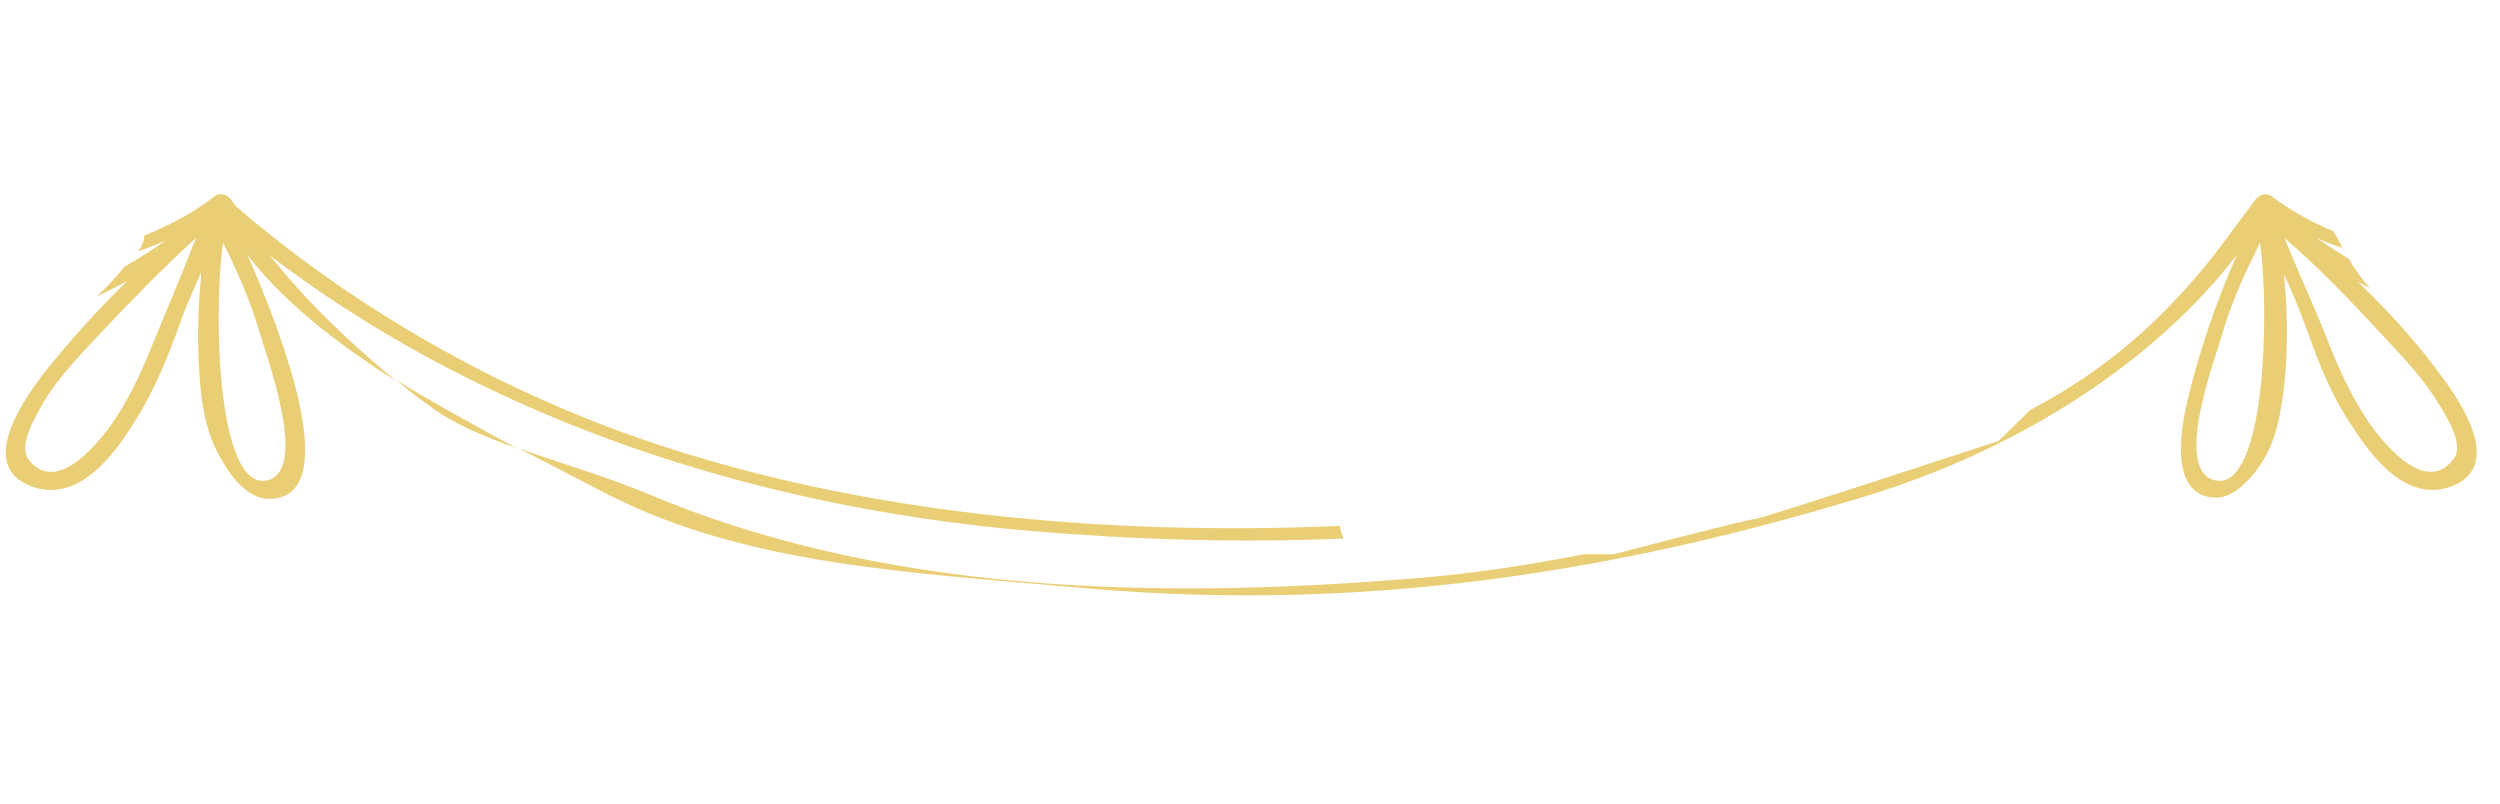 <?xml version="1.0" encoding="utf-8"?>
<!-- Generator: Adobe Illustrator 22.0.1, SVG Export Plug-In . SVG Version: 6.00 Build 0)  -->
<svg version="1.1" id="Ebene_1" xmlns="http://www.w3.org/2000/svg" xmlns:xlink="http://www.w3.org/1999/xlink" x="0px" y="0px"
	 viewBox="0 0 396.9 127.6" style="enable-background:new 0 0 396.9 127.6;" xml:space="preserve">
<style type="text/css">
	.st0{fill:#EACE76;}
</style>
<path class="st0" d="M68,64.3c3.7,2.9,8.9,5,14.1,6.9c-6.5-3.5-13-7.1-19.3-10.9C64.5,61.6,66.1,63,68,64.3z"/>
<path class="st0" d="M42.9,40.6c30.9,23.6,72.5,39.6,120.8,43.7c16.5,1.4,33.1,1.9,49.6,1.2c-0.2-0.6-0.5-1.3-0.6-2
	c-37.7,1.6-76.3-2-110-13.5c-25.5-8.7-48-22.4-65.2-37.2c-0.2-0.2-0.5-0.7-0.8-1.1c-0.6-0.8-1.9-1.3-2.8-0.4
	c-3.1,2.4-6.8,4.4-11,6.1c0,0.8-0.3,1.6-1,2.5c1.5-0.5,3-1.1,4.4-1.7c-2,1.4-4.2,2.8-6.5,4.1c-1.4,1.7-2.8,3.3-4.5,4.8
	c1.7-0.8,3.3-1.6,4.9-2.5c-4.8,4.7-9.3,9.7-13.2,14.6C4.1,63-3.7,73.7,4.7,77.1c8.5,3.5,14.8-7.2,16.9-10.5c3.1-5,5.1-10.1,7-15.3
	c0.9-2.7,2.2-5.4,3.3-8v0.8c-0.5,5.2-0.6,10.5-0.2,15.8c0.3,4.6,1.1,9.5,3.9,13.8c0.9,1.6,3.7,5.5,7,5.5c12.1,0.1,2.6-25.3-3.3-38.7
	c5.7,7.4,14.1,14,23.6,20C55.4,54.3,48.5,47.7,42.9,40.6z M23.8,55.7c-1.6,3.9-3.4,7.7-5.9,11.4c-1.6,2.2-8.7,12-13.4,5.8
	c-1.7-2.3,1.4-7.2,2.5-9.2c2.2-3.6,5.3-6.9,8.4-10.2c5-5.3,10.1-10.6,15.7-15.7C28.8,43.8,26.2,49.8,23.8,55.7z M41.1,52.4
	c1.1,3.9,8.2,22.7,1.1,23.9c-7.6,1.2-8.4-25.9-6.8-37.8C37.7,43.1,39.7,47.7,41.1,52.4z"/>
<path class="st0" d="M374.3,44.7c0.6,0.3,1.2,0.7,1.9,1c-1.3-1.5-2.4-3-3.3-4.6c-1.8-1.1-3.5-2.2-5.1-3.3c1.3,0.6,2.7,1.1,4.1,1.6
	c-0.3-0.6-0.6-1.2-0.9-1.8c-0.2-0.3-0.4-0.6-0.6-0.9c-3.6-1.5-6.9-3.4-9.7-5.5c-1.1-0.8-2.3-0.1-2.8,0.7c0,0.1-0.3,0.4-0.5,0.7
	l-5.9,7.9c-8.2,10.3-16.9,18.1-29.2,24.6l-5,4.9c0,0-37.7,12.4-38.7,12.4S256.1,88,256.1,88s-1.9,0-4.7,0
	c-8.7,1.7-17.6,3.1-26.7,3.8c-43.2,3.6-85.6,2-122.1-13.5c-6.2-2.6-13.5-4.7-20.2-7.1c4.8,2.5,9.5,4.9,14.1,7.3
	c22.2,11.3,48.2,12.4,76,14.9c44.3,3.9,84.5-2.7,123.3-14.5c25.5-7.7,46.6-21.9,59.3-38.4c-3.3,7.6-5.9,15.1-7.8,23
	c-0.6,2.7-3.7,15.6,4.7,15.5c2.8,0,5.6-3.4,6.5-4.7c3-4.1,3.7-9.2,4.2-13.7c0.5-5.2,0.5-10.5,0-15.8c0-0.5,0-1-0.2-1.5
	c1.2,2.6,2.3,5.2,3.3,7.9c1.9,5.2,3.7,10.3,6.8,15.2c2.2,3.3,8.4,14.2,16.9,10.7c7.9-3.3,1.1-13.4-1.7-17.1
	C384.1,54.8,379.4,49.6,374.3,44.7z M351.9,76.3c-7.1-1.1-0.3-19.2,0.8-22.9c1.4-5.1,3.7-10,6.1-14.9
	C360.4,50.4,359.5,77.5,351.9,76.3z M389.5,72.9c-4.7,6.2-12-3.8-13.4-5.8c-2.5-3.7-4.3-7.5-5.9-11.4c-2.3-6-5.1-11.9-7.5-17.9
	c5.9,5.1,10.9,10.4,15.8,15.7c3.1,3.3,6.2,6.6,8.4,10.2C388.2,65.8,391.4,70.6,389.5,72.9z"/>
</svg>
